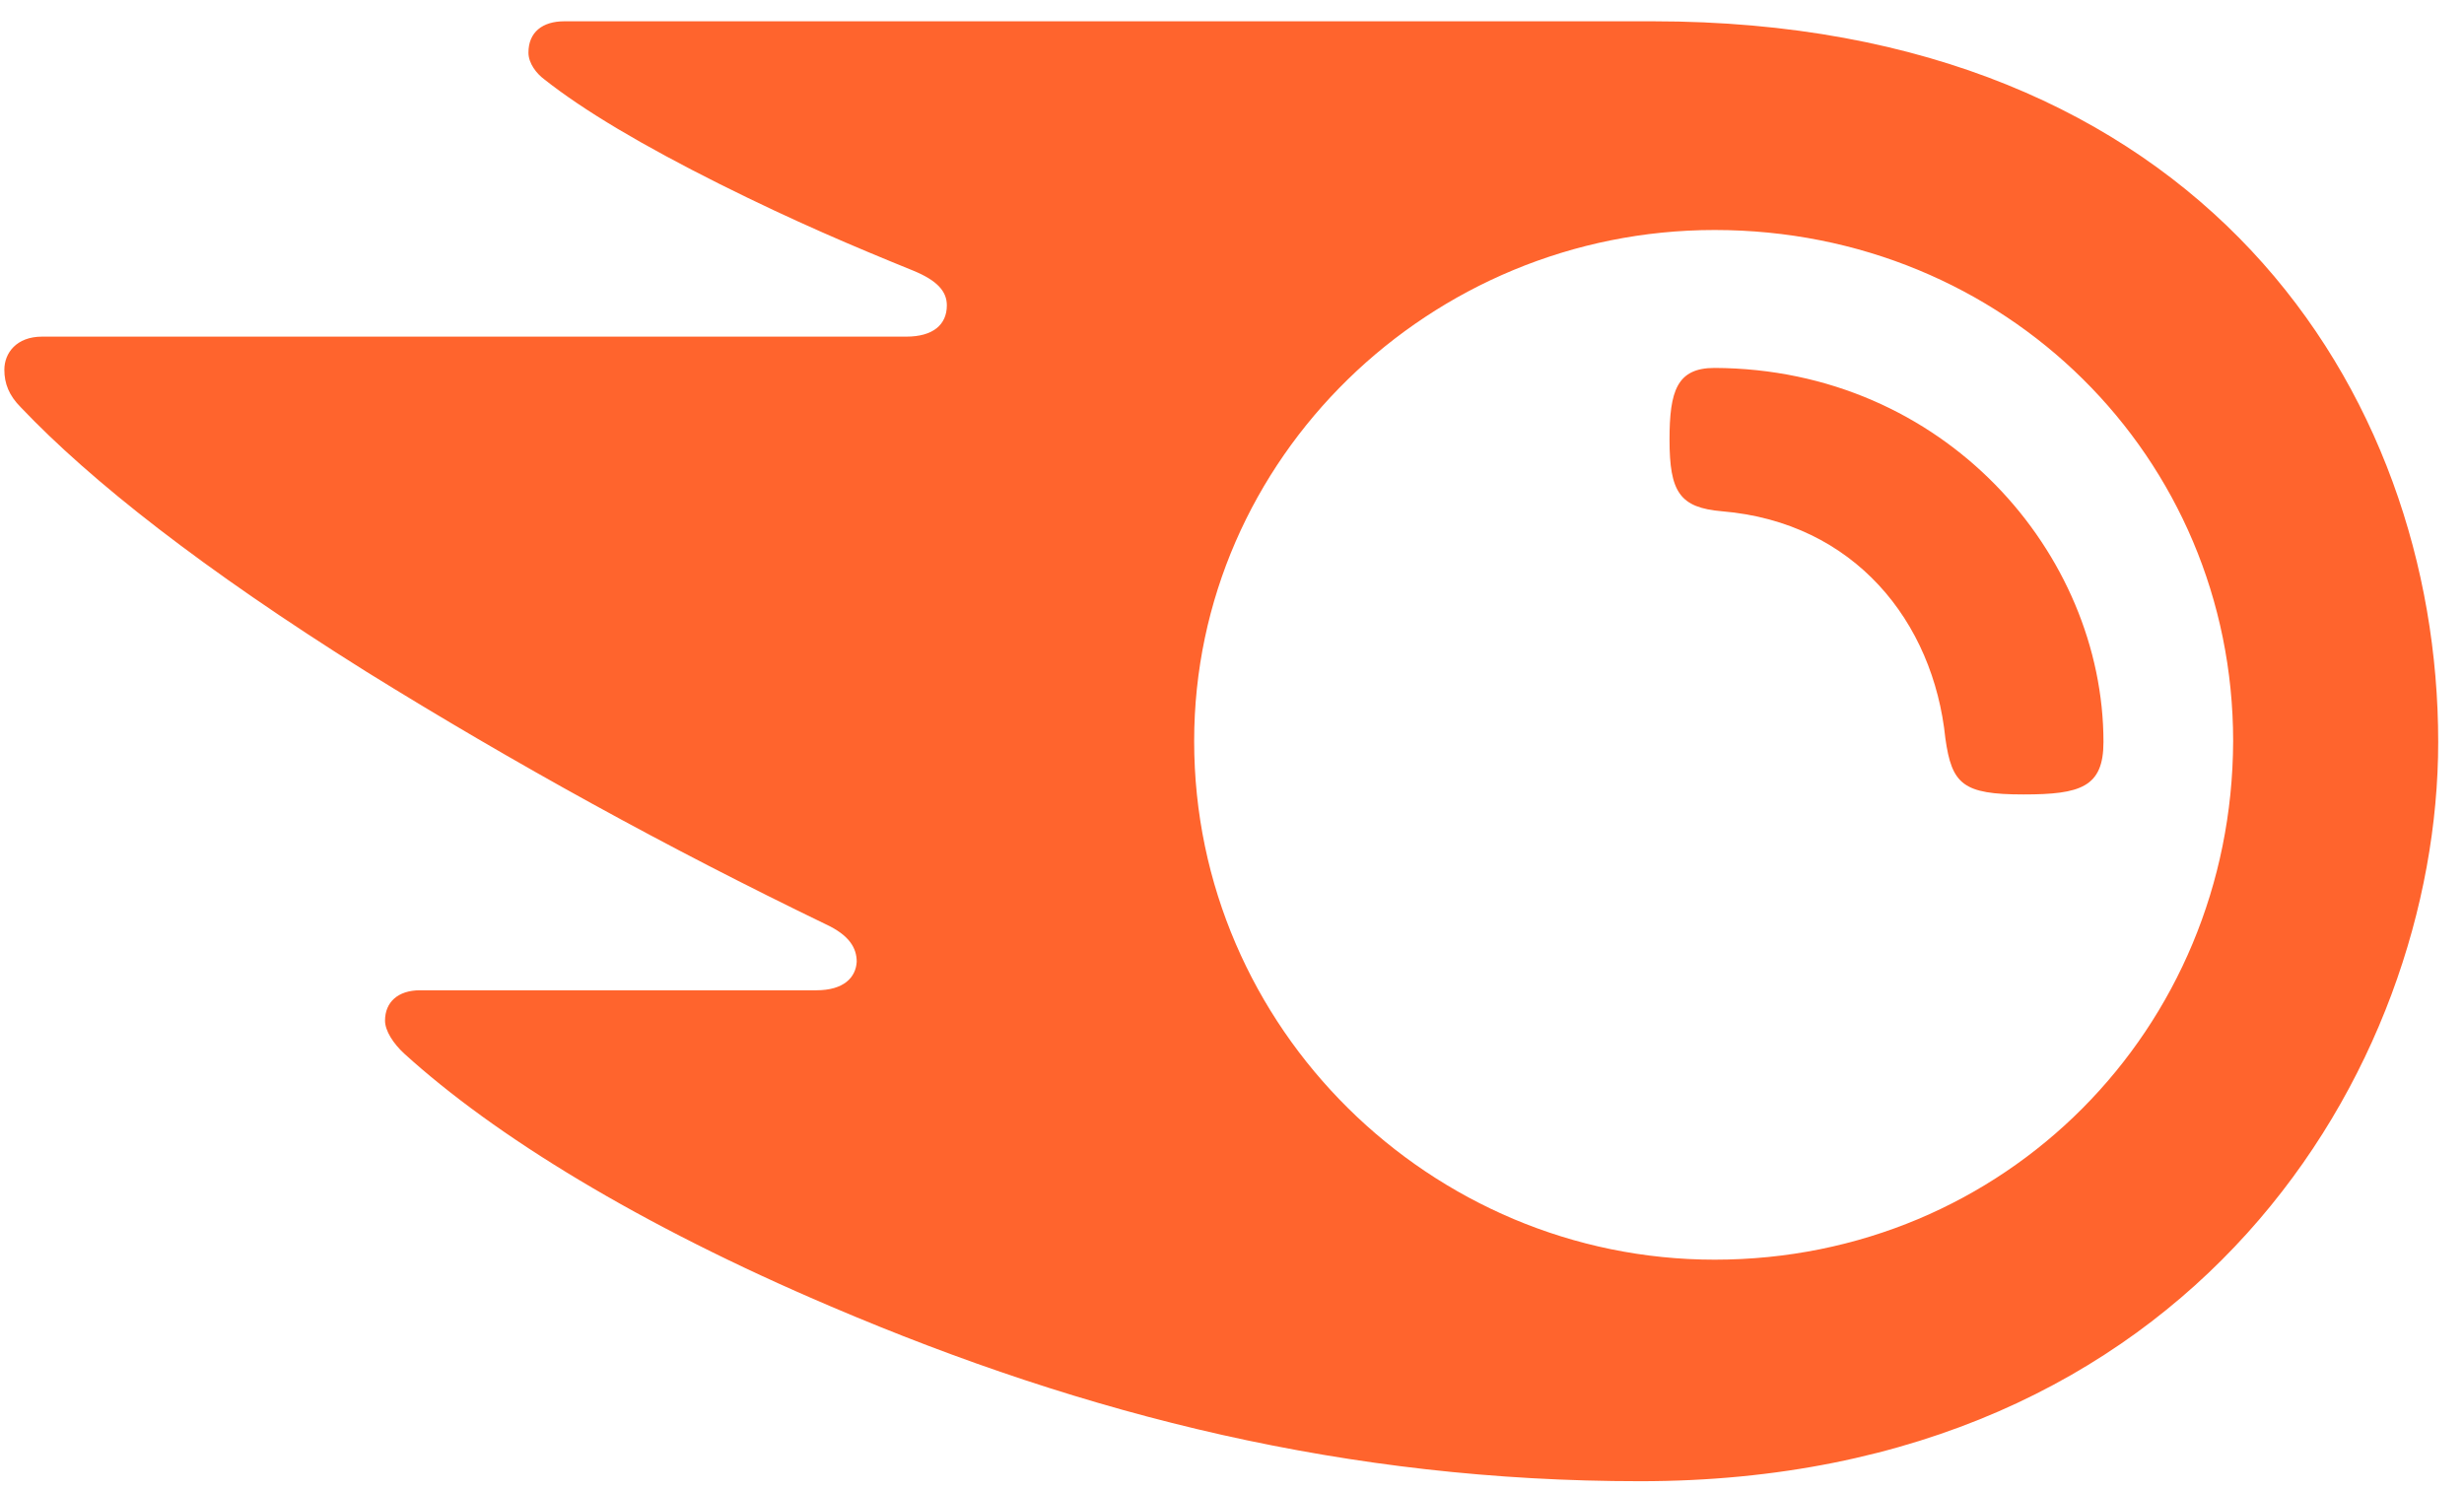 <svg width="81" height="49" viewBox="0 0 81 49" fill="none" xmlns="http://www.w3.org/2000/svg">
<path d="M69.148 24.398C69.148 25.88 68.394 26.12 66.52 26.12C64.527 26.12 64.163 25.788 63.951 24.277C63.558 20.437 60.959 17.173 56.607 16.81C55.217 16.691 54.883 16.177 54.883 14.453C54.883 12.853 55.126 12.097 56.364 12.097C63.921 12.127 69.148 18.2 69.148 24.398ZM80.152 24.398C80.152 12.881 72.355 0.7 54.339 0.7H18.552C17.825 0.7 17.372 1.064 17.372 1.729C17.372 2.09 17.645 2.424 17.887 2.604C19.185 3.633 21.121 4.78 23.658 6.051C26.138 7.29 28.072 8.106 30.006 8.892C30.822 9.224 31.126 9.587 31.126 10.04C31.126 10.675 30.671 11.068 29.795 11.068H1.384C0.536 11.068 0.143 11.612 0.143 12.156C0.143 12.609 0.294 13.002 0.687 13.395C2.984 15.813 6.671 18.716 12.024 22.072C16.911 25.106 21.955 27.88 27.135 30.383C27.921 30.746 28.163 31.169 28.163 31.621C28.134 32.136 27.741 32.559 26.833 32.559H13.805C13.08 32.559 12.657 32.952 12.657 33.557C12.657 33.889 12.929 34.312 13.293 34.645C16.253 37.336 21 40.268 27.318 42.956C35.752 46.554 44.303 48.7 53.916 48.7C72.143 48.7 80.152 35.068 80.152 24.398ZM56.364 41.416C47.055 41.416 39.256 33.827 39.256 24.369C39.256 15.057 47.025 7.562 56.364 7.562C65.916 7.562 73.411 15.027 73.411 24.369C73.382 33.829 65.914 41.416 56.364 41.416Z" fill="#FF642D"/>
</svg>
